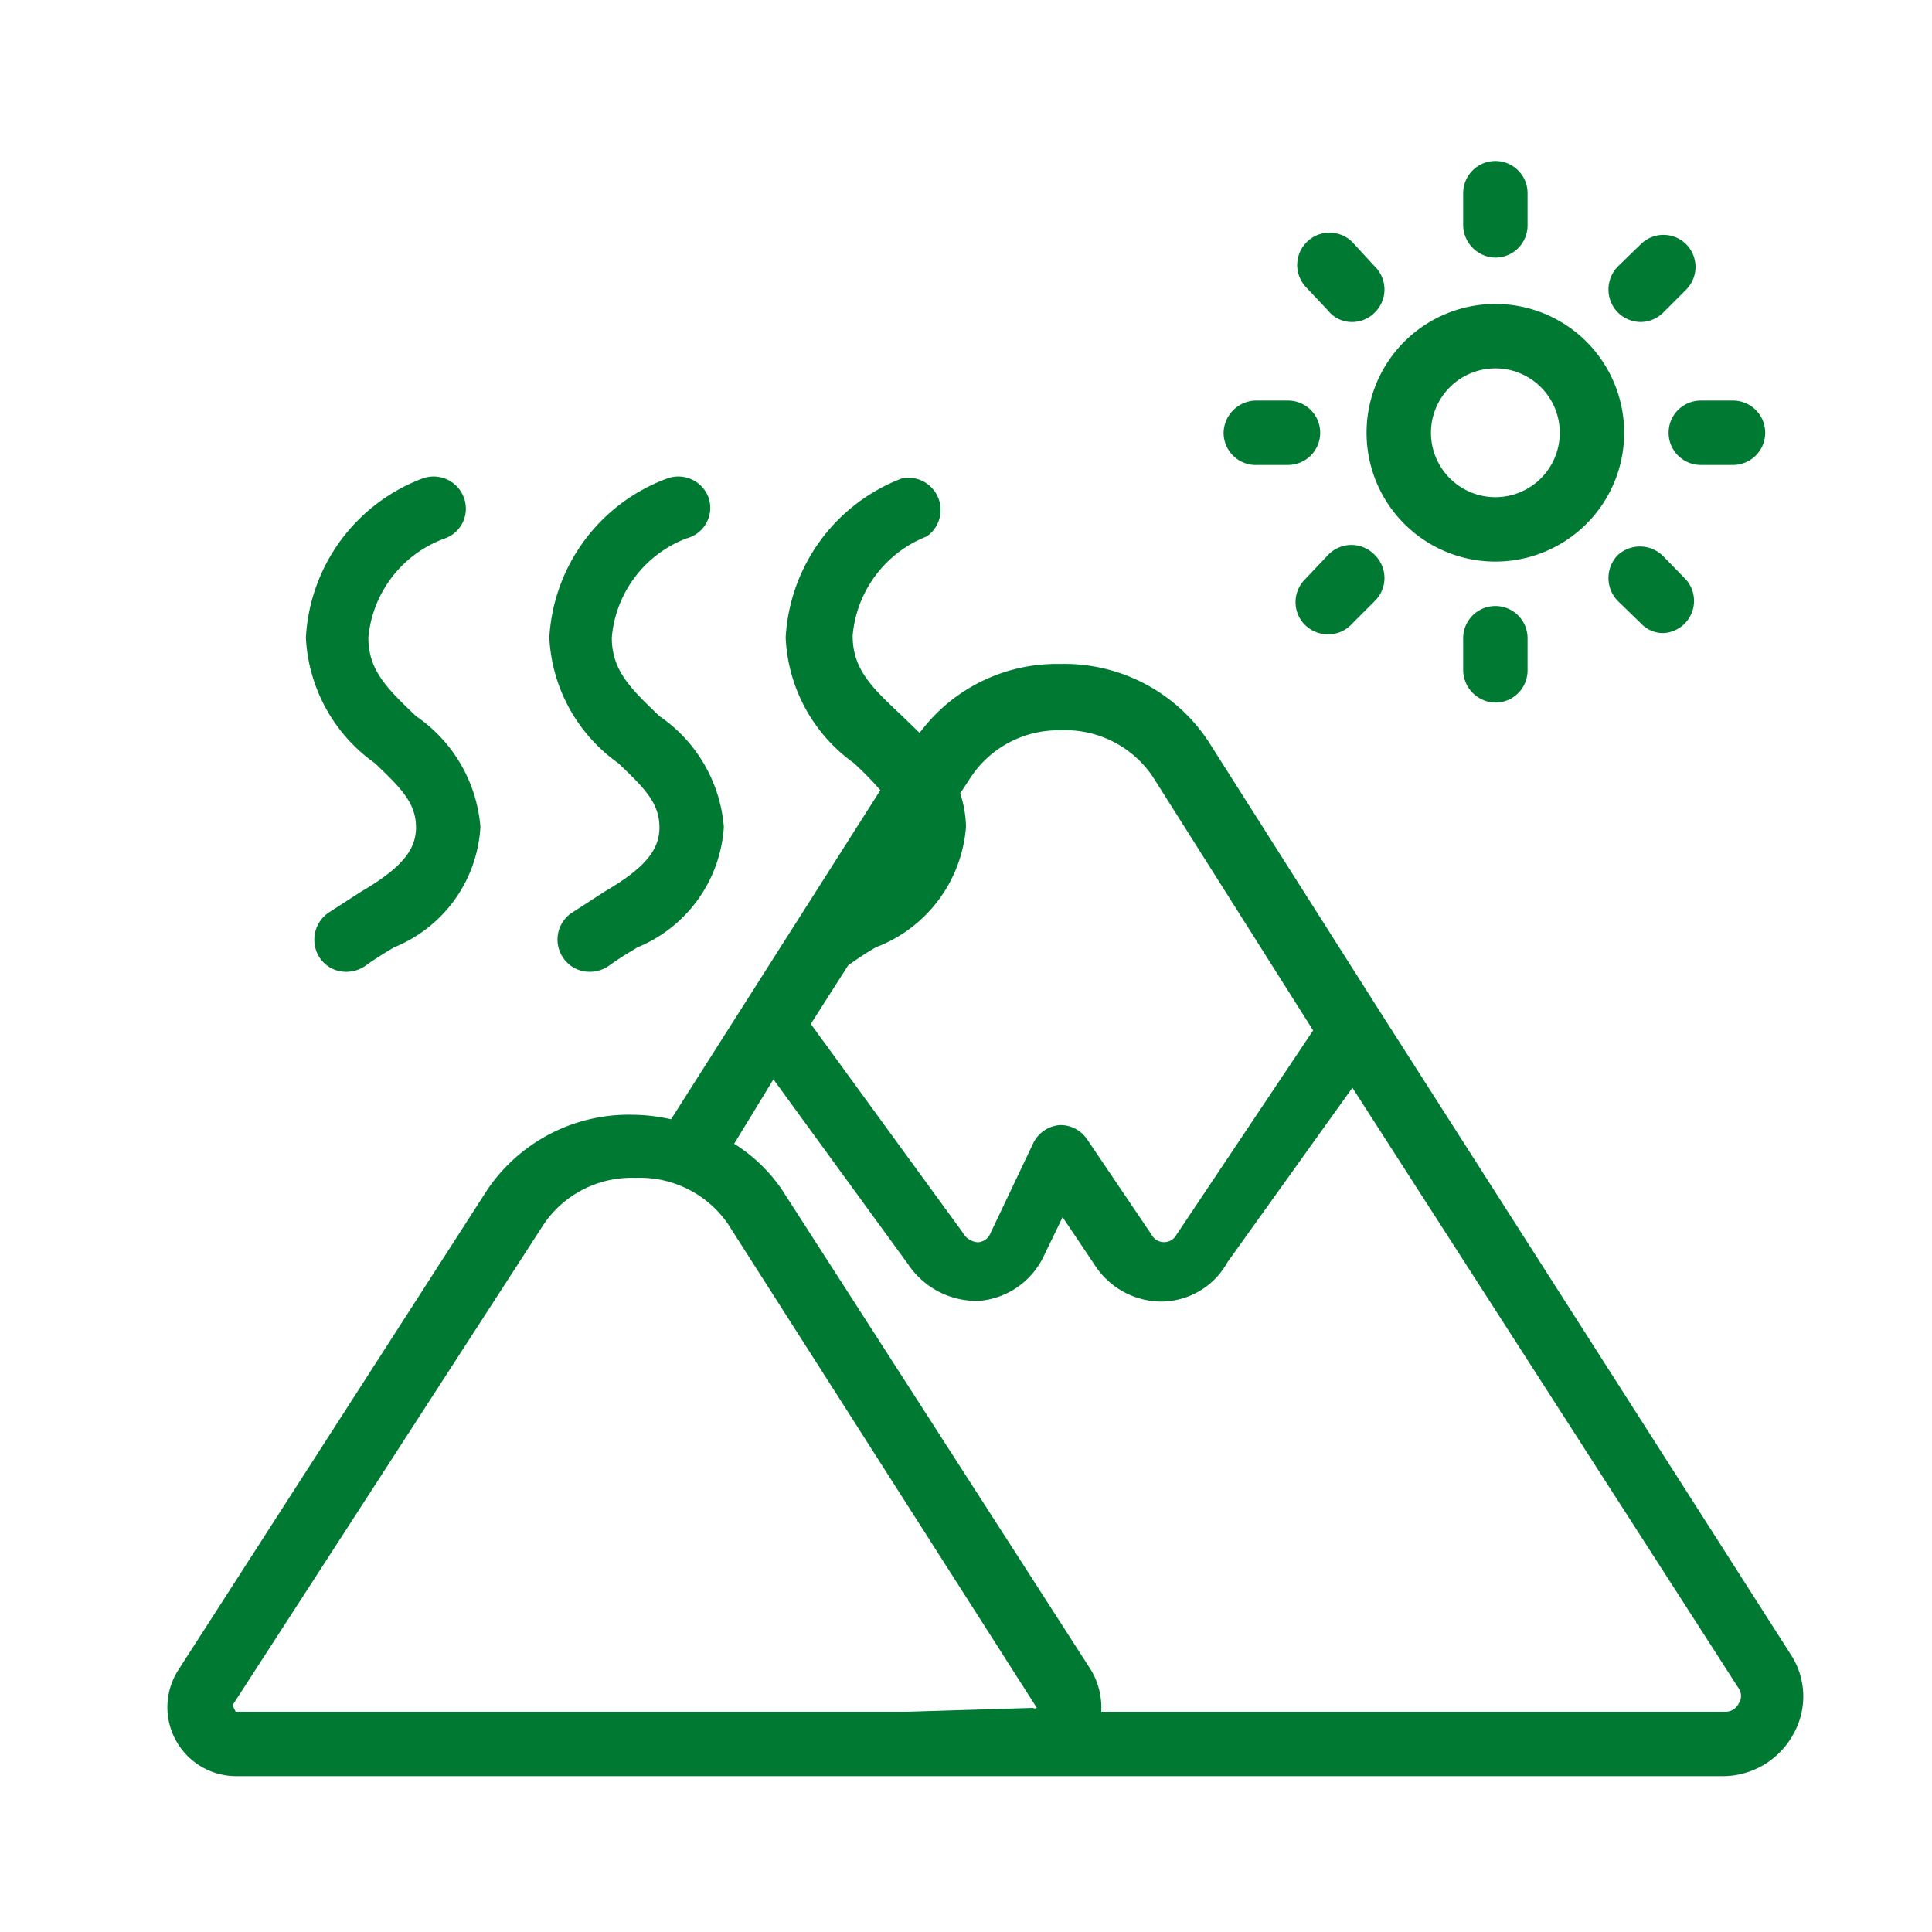 <svg id="Layer_1" data-name="Layer 1" xmlns="http://www.w3.org/2000/svg" viewBox="0 0 30 30"><defs><style>.cls-1{fill:none;}.cls-2{fill:#007a33;}</style></defs><rect class="cls-1" width="30" height="30"/><path class="cls-2" d="M5.82,11.85c.41.39.64.62.64,1s-.28.66-.86,1l-.51.33a.51.51,0,0,0-.12.7.49.49,0,0,0,.41.21A.52.52,0,0,0,5.67,15c.15-.11.3-.2.45-.29a2.15,2.15,0,0,0,1.34-1.87,2.31,2.31,0,0,0-1-1.72c-.45-.43-.74-.71-.74-1.22A1.81,1.81,0,0,1,6.91,8.36a.49.49,0,0,0,.29-.64.5.5,0,0,0-.64-.29A2.8,2.8,0,0,0,4.75,9.9,2.54,2.54,0,0,0,5.82,11.85Z"/><path class="cls-2" d="M9.6,11.85c.41.39.64.62.64,1s-.28.66-.86,1l-.51.33a.5.5,0,0,0-.12.7.49.49,0,0,0,.41.21A.52.52,0,0,0,9.45,15c.15-.11.3-.2.45-.29a2.17,2.17,0,0,0,1.34-1.87,2.31,2.31,0,0,0-1-1.72c-.45-.43-.74-.71-.74-1.22a1.81,1.81,0,0,1,1.16-1.54A.49.49,0,0,0,11,7.72a.5.5,0,0,0-.64-.29A2.8,2.8,0,0,0,8.53,9.9,2.54,2.54,0,0,0,9.6,11.85Z"/><path class="cls-2" d="M27.8,25.68l-6.39-10h0l-2.66-4.19a2.68,2.68,0,0,0-2.29-1.18,2.65,2.65,0,0,0-2.18,1.07l-.3-.29c-.46-.43-.74-.71-.74-1.22a1.82,1.82,0,0,1,1.15-1.54A.5.5,0,0,0,14,7.43a2.81,2.81,0,0,0-1.8,2.47,2.53,2.53,0,0,0,1.06,1.95,5.19,5.19,0,0,1,.41.42l-2.15,3.38h0l-1.1,1.73a2.8,2.8,0,0,0-.59-.07,2.65,2.65,0,0,0-2.26,1.16L2.77,25.93a1.07,1.07,0,0,0,.89,1.65h23.1a1.25,1.25,0,0,0,1.08-.64A1.19,1.19,0,0,0,27.8,25.68ZM16.46,11.34a1.64,1.64,0,0,1,1.44.72L20.39,16l-2.12,3.17a.22.22,0,0,1-.39,0l-1-1.48a.5.5,0,0,0-.42-.22h0a.5.5,0,0,0-.42.29l-.67,1.41a.22.22,0,0,1-.19.12.29.29,0,0,1-.23-.15L12.59,15.9l.58-.91c.14-.1.29-.2.43-.28A2.18,2.18,0,0,0,15,12.84a1.72,1.72,0,0,0-.09-.52l.17-.26A1.63,1.63,0,0,1,16.46,11.34ZM14.08,26.58H3.66l-.05-.1L8.45,19a1.65,1.65,0,0,1,1.42-.71A1.66,1.66,0,0,1,11.3,19l4.8,7.52a.06.06,0,0,1-.06,0ZM27,26.45a.23.23,0,0,1-.21.13H17.1a1.14,1.14,0,0,0-.16-.65l-4.8-7.46a2.51,2.51,0,0,0-.74-.71l.61-1,2.09,2.87a1.28,1.28,0,0,0,1.1.57h0a1.22,1.22,0,0,0,1-.68l.3-.62.49.73a1.24,1.24,0,0,0,1,.58h.07a1.18,1.18,0,0,0,1-.61L21,16.89l6,9.33A.21.21,0,0,1,27,26.45Z"/><path class="cls-2" d="M23.22,8.72a2,2,0,1,0-2-2A2,2,0,0,0,23.22,8.72Zm0-3a1,1,0,1,1-1,1A1,1,0,0,1,23.22,5.72Z"/><path class="cls-2" d="M23.22,4a.5.5,0,0,0,.5-.5V3a.5.5,0,0,0-.5-.5.5.5,0,0,0-.5.5v.5A.51.51,0,0,0,23.22,4Z"/><path class="cls-2" d="M22.72,9.91v.5a.51.51,0,0,0,.5.5.5.5,0,0,0,.5-.5v-.5a.5.5,0,0,0-.5-.5A.5.5,0,0,0,22.72,9.91Z"/><path class="cls-2" d="M25.91,6.72a.5.5,0,0,0,.5.5h.5a.5.5,0,0,0,.5-.5.5.5,0,0,0-.5-.5h-.5A.5.5,0,0,0,25.91,6.72Z"/><path class="cls-2" d="M19.53,7.22H20a.5.5,0,0,0,.5-.5.5.5,0,0,0-.5-.5h-.5a.51.51,0,0,0-.5.5A.5.5,0,0,0,19.53,7.22Z"/><path class="cls-2" d="M20.62,4.82A.47.47,0,0,0,21,5a.49.49,0,0,0,.35-.15.5.5,0,0,0,0-.71L21,3.76a.5.5,0,0,0-.71.71Z"/><path class="cls-2" d="M25.12,8.62a.51.51,0,0,0,0,.71l.36.35a.47.47,0,0,0,.35.15A.5.5,0,0,0,26.18,9l-.35-.36A.51.51,0,0,0,25.12,8.62Z"/><path class="cls-2" d="M25.48,5a.5.5,0,0,0,.35-.15l.35-.35a.5.5,0,0,0,0-.71.5.5,0,0,0-.7,0l-.36.35a.51.51,0,0,0,0,.71A.51.51,0,0,0,25.48,5Z"/><path class="cls-2" d="M20.62,8.62,20.26,9a.5.5,0,0,0,0,.7.51.51,0,0,0,.36.15A.5.5,0,0,0,21,9.68l.35-.35a.5.5,0,0,0,0-.71A.5.5,0,0,0,20.62,8.62Z"/></svg>